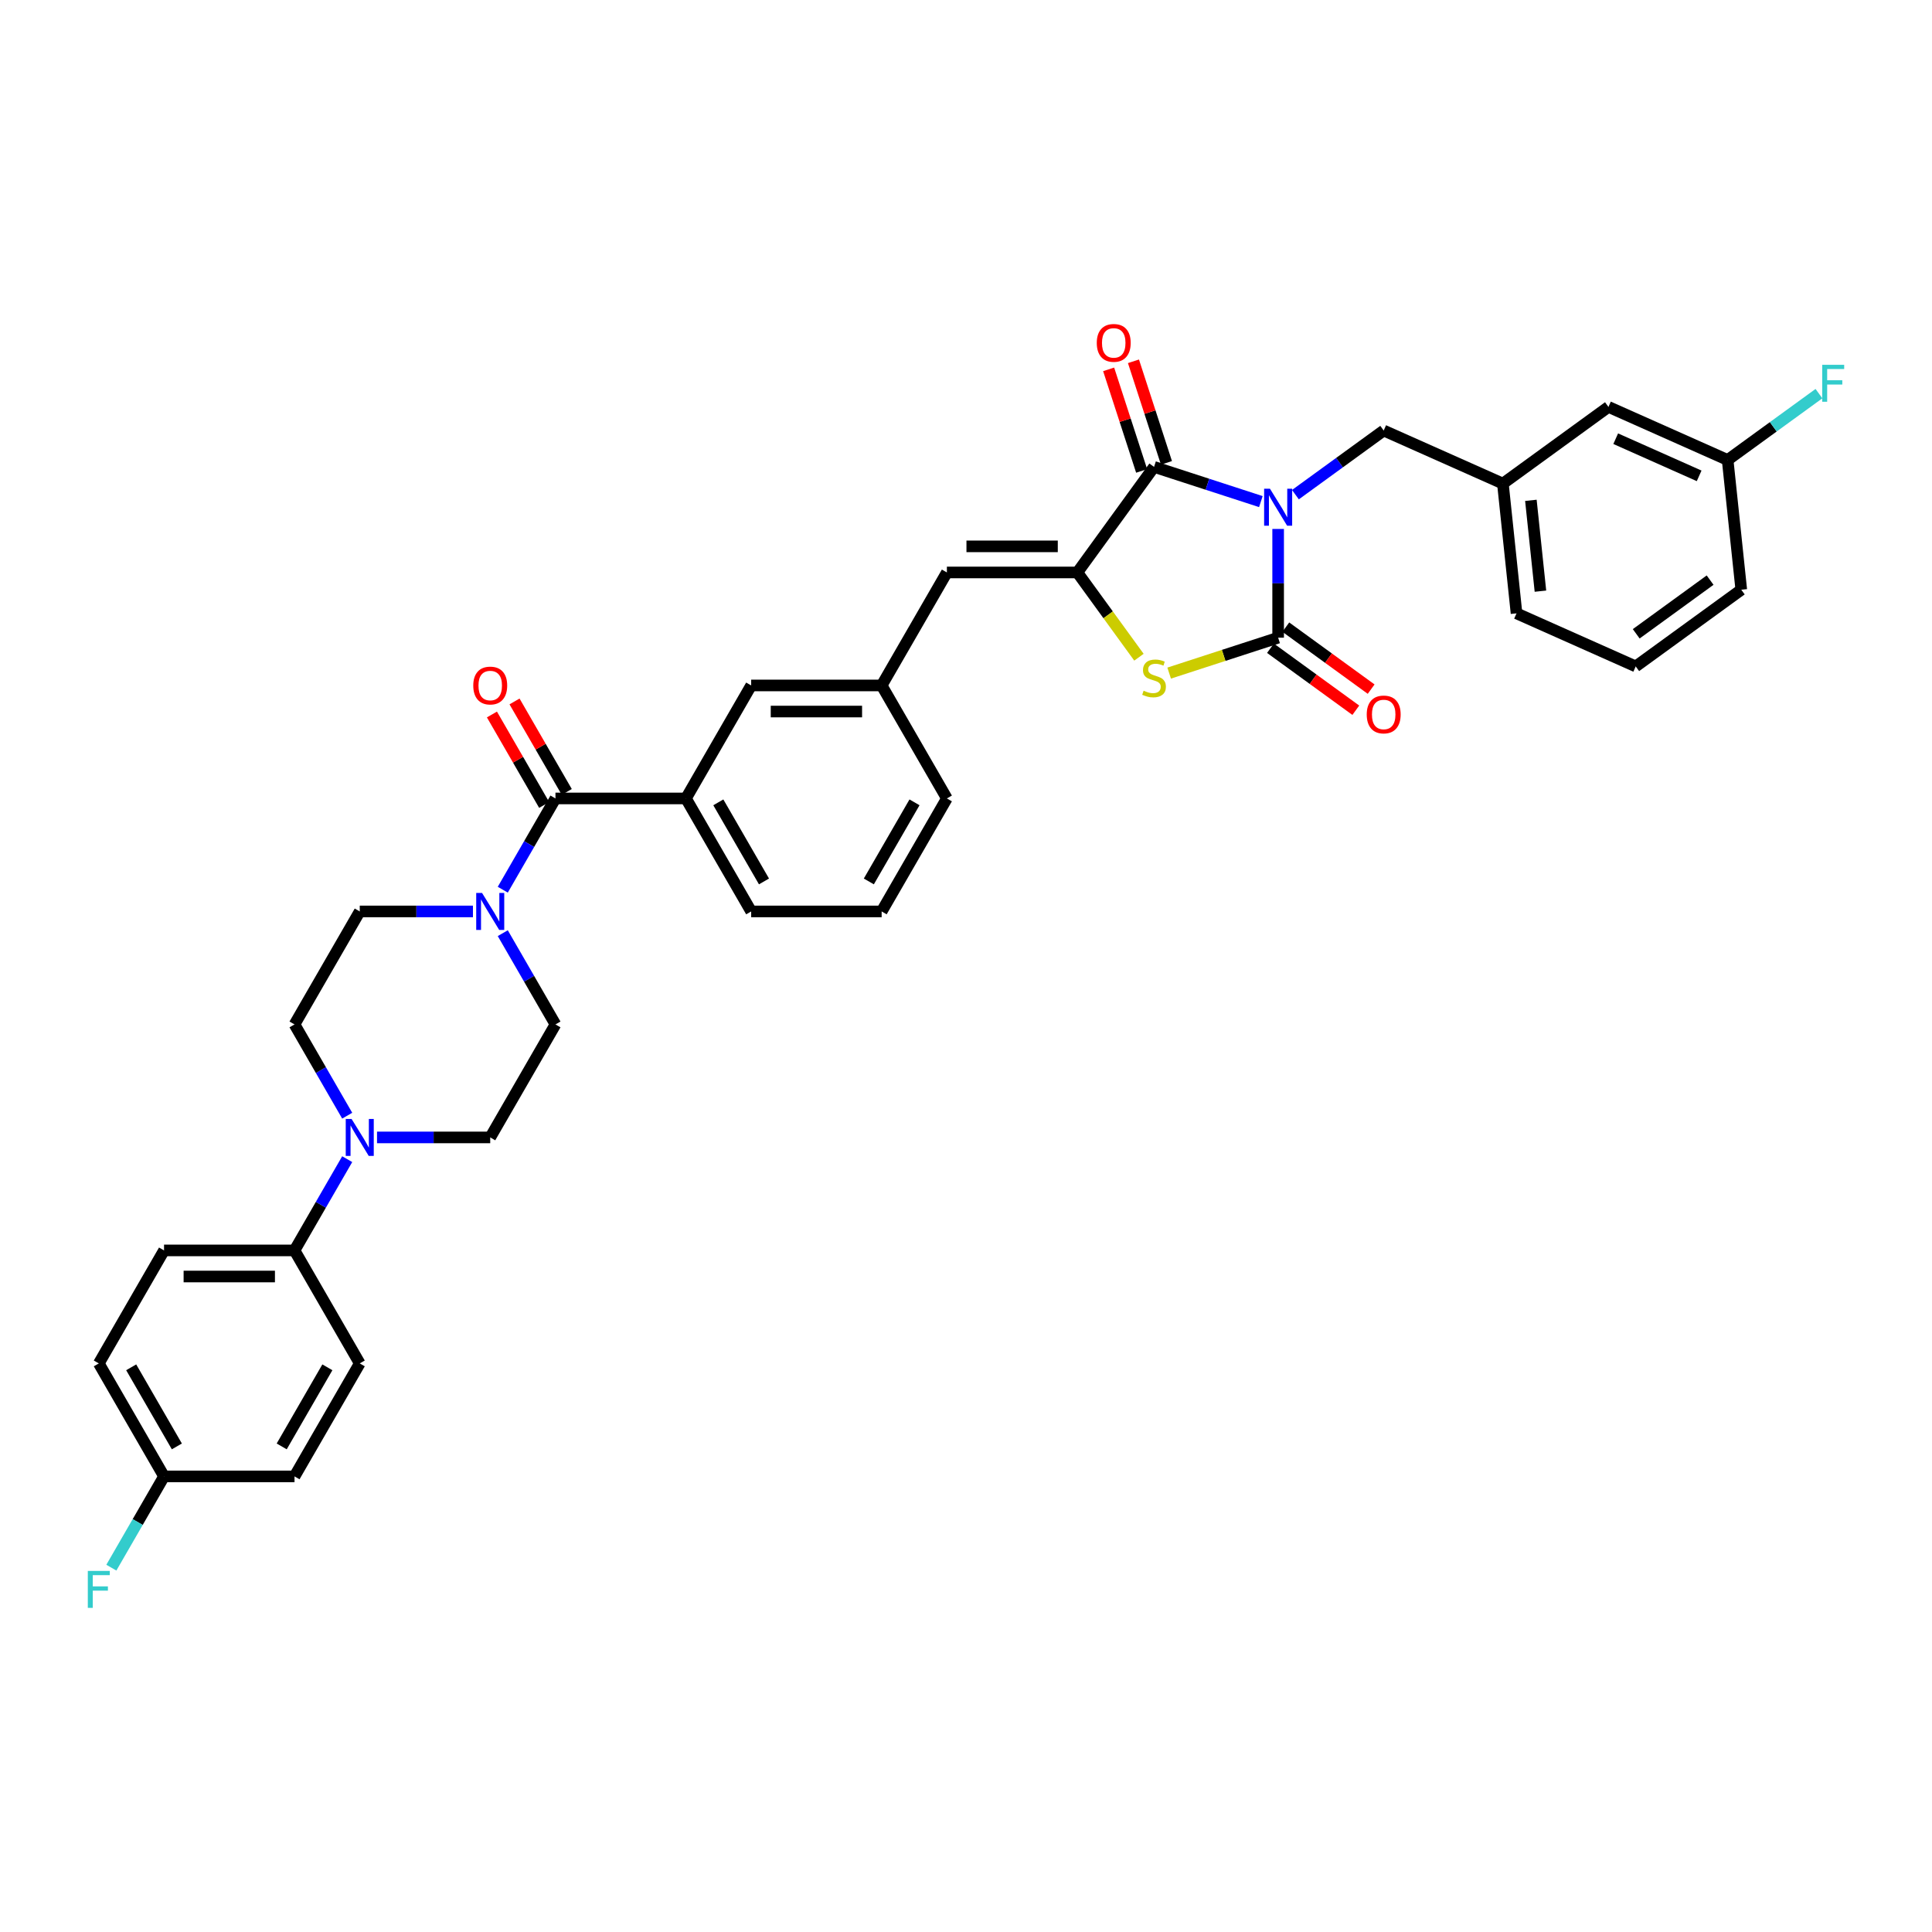<?xml version='1.0' encoding='iso-8859-1'?>
<svg version='1.1' baseProfile='full'
              xmlns='http://www.w3.org/2000/svg'
                      xmlns:rdkit='http://www.rdkit.org/xml'
                      xmlns:xlink='http://www.w3.org/1999/xlink'
                  xml:space='preserve'
width='1000px' height='1000px' viewBox='0 0 1000 1000'>
<!-- END OF HEADER -->
<rect style='opacity:1.0;fill:#FFFFFF;stroke:none' width='1000' height='1000' x='0' y='0'> </rect>
<path class='bond-0' d='M 186.207,705.7 L 152.441,764.185' style='fill:none;fill-rule:evenodd;stroke:#000000;stroke-width:6px;stroke-linecap:butt;stroke-linejoin:miter;stroke-opacity:1' />
<path class='bond-0' d='M 169.445,707.719 L 145.809,748.659' style='fill:none;fill-rule:evenodd;stroke:#000000;stroke-width:6px;stroke-linecap:butt;stroke-linejoin:miter;stroke-opacity:1' />
<path class='bond-1' d='M 186.207,705.7 L 152.441,647.214' style='fill:none;fill-rule:evenodd;stroke:#000000;stroke-width:6px;stroke-linecap:butt;stroke-linejoin:miter;stroke-opacity:1' />
<path class='bond-2' d='M 287.507,413.272 L 273.872,436.889' style='fill:none;fill-rule:evenodd;stroke:#000000;stroke-width:6px;stroke-linecap:butt;stroke-linejoin:miter;stroke-opacity:1' />
<path class='bond-2' d='M 273.872,436.889 L 260.236,460.506' style='fill:none;fill-rule:evenodd;stroke:#0000FF;stroke-width:6px;stroke-linecap:butt;stroke-linejoin:miter;stroke-opacity:1' />
<path class='bond-3' d='M 293.356,409.895 L 279.837,386.481' style='fill:none;fill-rule:evenodd;stroke:#000000;stroke-width:6px;stroke-linecap:butt;stroke-linejoin:miter;stroke-opacity:1' />
<path class='bond-3' d='M 279.837,386.481 L 266.319,363.066' style='fill:none;fill-rule:evenodd;stroke:#FF0000;stroke-width:6px;stroke-linecap:butt;stroke-linejoin:miter;stroke-opacity:1' />
<path class='bond-3' d='M 281.659,416.649 L 268.14,393.234' style='fill:none;fill-rule:evenodd;stroke:#000000;stroke-width:6px;stroke-linecap:butt;stroke-linejoin:miter;stroke-opacity:1' />
<path class='bond-3' d='M 268.14,393.234 L 254.622,369.819' style='fill:none;fill-rule:evenodd;stroke:#FF0000;stroke-width:6px;stroke-linecap:butt;stroke-linejoin:miter;stroke-opacity:1' />
<path class='bond-4' d='M 287.507,413.272 L 355.04,413.272' style='fill:none;fill-rule:evenodd;stroke:#000000;stroke-width:6px;stroke-linecap:butt;stroke-linejoin:miter;stroke-opacity:1' />
<path class='bond-5' d='M 244.799,471.758 L 215.503,471.758' style='fill:none;fill-rule:evenodd;stroke:#0000FF;stroke-width:6px;stroke-linecap:butt;stroke-linejoin:miter;stroke-opacity:1' />
<path class='bond-5' d='M 215.503,471.758 L 186.207,471.758' style='fill:none;fill-rule:evenodd;stroke:#000000;stroke-width:6px;stroke-linecap:butt;stroke-linejoin:miter;stroke-opacity:1' />
<path class='bond-6' d='M 260.236,483.009 L 273.872,506.626' style='fill:none;fill-rule:evenodd;stroke:#0000FF;stroke-width:6px;stroke-linecap:butt;stroke-linejoin:miter;stroke-opacity:1' />
<path class='bond-6' d='M 273.872,506.626 L 287.507,530.243' style='fill:none;fill-rule:evenodd;stroke:#000000;stroke-width:6px;stroke-linecap:butt;stroke-linejoin:miter;stroke-opacity:1' />
<path class='bond-7' d='M 152.441,764.185 L 84.907,764.185' style='fill:none;fill-rule:evenodd;stroke:#000000;stroke-width:6px;stroke-linecap:butt;stroke-linejoin:miter;stroke-opacity:1' />
<path class='bond-8' d='M 832.529,210.613 L 894.224,238.081' style='fill:none;fill-rule:evenodd;stroke:#000000;stroke-width:6px;stroke-linecap:butt;stroke-linejoin:miter;stroke-opacity:1' />
<path class='bond-8' d='M 836.289,227.072 L 879.476,246.299' style='fill:none;fill-rule:evenodd;stroke:#000000;stroke-width:6px;stroke-linecap:butt;stroke-linejoin:miter;stroke-opacity:1' />
<path class='bond-9' d='M 832.529,210.613 L 777.893,250.308' style='fill:none;fill-rule:evenodd;stroke:#000000;stroke-width:6px;stroke-linecap:butt;stroke-linejoin:miter;stroke-opacity:1' />
<path class='bond-10' d='M 597.335,241.665 L 557.64,296.301' style='fill:none;fill-rule:evenodd;stroke:#000000;stroke-width:6px;stroke-linecap:butt;stroke-linejoin:miter;stroke-opacity:1' />
<path class='bond-11' d='M 597.335,241.665 L 624.978,250.647' style='fill:none;fill-rule:evenodd;stroke:#000000;stroke-width:6px;stroke-linecap:butt;stroke-linejoin:miter;stroke-opacity:1' />
<path class='bond-11' d='M 624.978,250.647 L 652.622,259.629' style='fill:none;fill-rule:evenodd;stroke:#0000FF;stroke-width:6px;stroke-linecap:butt;stroke-linejoin:miter;stroke-opacity:1' />
<path class='bond-12' d='M 603.758,239.579 L 595.217,213.293' style='fill:none;fill-rule:evenodd;stroke:#000000;stroke-width:6px;stroke-linecap:butt;stroke-linejoin:miter;stroke-opacity:1' />
<path class='bond-12' d='M 595.217,213.293 L 586.676,187.007' style='fill:none;fill-rule:evenodd;stroke:#FF0000;stroke-width:6px;stroke-linecap:butt;stroke-linejoin:miter;stroke-opacity:1' />
<path class='bond-12' d='M 590.912,243.752 L 582.372,217.466' style='fill:none;fill-rule:evenodd;stroke:#000000;stroke-width:6px;stroke-linecap:butt;stroke-linejoin:miter;stroke-opacity:1' />
<path class='bond-12' d='M 582.372,217.466 L 573.831,191.181' style='fill:none;fill-rule:evenodd;stroke:#FF0000;stroke-width:6px;stroke-linecap:butt;stroke-linejoin:miter;stroke-opacity:1' />
<path class='bond-13' d='M 661.563,273.785 L 661.563,301.927' style='fill:none;fill-rule:evenodd;stroke:#0000FF;stroke-width:6px;stroke-linecap:butt;stroke-linejoin:miter;stroke-opacity:1' />
<path class='bond-13' d='M 661.563,301.927 L 661.563,330.068' style='fill:none;fill-rule:evenodd;stroke:#000000;stroke-width:6px;stroke-linecap:butt;stroke-linejoin:miter;stroke-opacity:1' />
<path class='bond-14' d='M 670.505,256.038 L 693.352,239.439' style='fill:none;fill-rule:evenodd;stroke:#0000FF;stroke-width:6px;stroke-linecap:butt;stroke-linejoin:miter;stroke-opacity:1' />
<path class='bond-14' d='M 693.352,239.439 L 716.199,222.839' style='fill:none;fill-rule:evenodd;stroke:#000000;stroke-width:6px;stroke-linecap:butt;stroke-linejoin:miter;stroke-opacity:1' />
<path class='bond-15' d='M 657.594,335.531 L 679.678,351.576' style='fill:none;fill-rule:evenodd;stroke:#000000;stroke-width:6px;stroke-linecap:butt;stroke-linejoin:miter;stroke-opacity:1' />
<path class='bond-15' d='M 679.678,351.576 L 701.762,367.621' style='fill:none;fill-rule:evenodd;stroke:#FF0000;stroke-width:6px;stroke-linecap:butt;stroke-linejoin:miter;stroke-opacity:1' />
<path class='bond-15' d='M 665.533,324.604 L 687.617,340.649' style='fill:none;fill-rule:evenodd;stroke:#000000;stroke-width:6px;stroke-linecap:butt;stroke-linejoin:miter;stroke-opacity:1' />
<path class='bond-15' d='M 687.617,340.649 L 709.701,356.694' style='fill:none;fill-rule:evenodd;stroke:#FF0000;stroke-width:6px;stroke-linecap:butt;stroke-linejoin:miter;stroke-opacity:1' />
<path class='bond-16' d='M 661.563,330.068 L 633.359,339.232' style='fill:none;fill-rule:evenodd;stroke:#000000;stroke-width:6px;stroke-linecap:butt;stroke-linejoin:miter;stroke-opacity:1' />
<path class='bond-16' d='M 633.359,339.232 L 605.156,348.396' style='fill:none;fill-rule:evenodd;stroke:#CCCC00;stroke-width:6px;stroke-linecap:butt;stroke-linejoin:miter;stroke-opacity:1' />
<path class='bond-17' d='M 894.224,238.081 L 917.854,220.912' style='fill:none;fill-rule:evenodd;stroke:#000000;stroke-width:6px;stroke-linecap:butt;stroke-linejoin:miter;stroke-opacity:1' />
<path class='bond-17' d='M 917.854,220.912 L 941.485,203.744' style='fill:none;fill-rule:evenodd;stroke:#33CCCC;stroke-width:6px;stroke-linecap:butt;stroke-linejoin:miter;stroke-opacity:1' />
<path class='bond-18' d='M 894.224,238.081 L 901.283,305.244' style='fill:none;fill-rule:evenodd;stroke:#000000;stroke-width:6px;stroke-linecap:butt;stroke-linejoin:miter;stroke-opacity:1' />
<path class='bond-19' d='M 355.04,413.272 L 388.807,471.758' style='fill:none;fill-rule:evenodd;stroke:#000000;stroke-width:6px;stroke-linecap:butt;stroke-linejoin:miter;stroke-opacity:1' />
<path class='bond-19' d='M 371.803,415.292 L 395.439,456.231' style='fill:none;fill-rule:evenodd;stroke:#000000;stroke-width:6px;stroke-linecap:butt;stroke-linejoin:miter;stroke-opacity:1' />
<path class='bond-20' d='M 355.04,413.272 L 388.807,354.786' style='fill:none;fill-rule:evenodd;stroke:#000000;stroke-width:6px;stroke-linecap:butt;stroke-linejoin:miter;stroke-opacity:1' />
<path class='bond-21' d='M 557.64,296.301 L 573.578,318.237' style='fill:none;fill-rule:evenodd;stroke:#000000;stroke-width:6px;stroke-linecap:butt;stroke-linejoin:miter;stroke-opacity:1' />
<path class='bond-21' d='M 573.578,318.237 L 589.515,340.173' style='fill:none;fill-rule:evenodd;stroke:#CCCC00;stroke-width:6px;stroke-linecap:butt;stroke-linejoin:miter;stroke-opacity:1' />
<path class='bond-22' d='M 557.64,296.301 L 490.107,296.301' style='fill:none;fill-rule:evenodd;stroke:#000000;stroke-width:6px;stroke-linecap:butt;stroke-linejoin:miter;stroke-opacity:1' />
<path class='bond-22' d='M 547.51,282.794 L 500.237,282.794' style='fill:none;fill-rule:evenodd;stroke:#000000;stroke-width:6px;stroke-linecap:butt;stroke-linejoin:miter;stroke-opacity:1' />
<path class='bond-23' d='M 490.107,296.301 L 456.34,354.786' style='fill:none;fill-rule:evenodd;stroke:#000000;stroke-width:6px;stroke-linecap:butt;stroke-linejoin:miter;stroke-opacity:1' />
<path class='bond-24' d='M 388.807,471.758 L 456.34,471.758' style='fill:none;fill-rule:evenodd;stroke:#000000;stroke-width:6px;stroke-linecap:butt;stroke-linejoin:miter;stroke-opacity:1' />
<path class='bond-25' d='M 456.34,471.758 L 490.107,413.272' style='fill:none;fill-rule:evenodd;stroke:#000000;stroke-width:6px;stroke-linecap:butt;stroke-linejoin:miter;stroke-opacity:1' />
<path class='bond-25' d='M 449.708,456.231 L 473.345,415.292' style='fill:none;fill-rule:evenodd;stroke:#000000;stroke-width:6px;stroke-linecap:butt;stroke-linejoin:miter;stroke-opacity:1' />
<path class='bond-26' d='M 490.107,413.272 L 456.34,354.786' style='fill:none;fill-rule:evenodd;stroke:#000000;stroke-width:6px;stroke-linecap:butt;stroke-linejoin:miter;stroke-opacity:1' />
<path class='bond-27' d='M 456.34,354.786 L 388.807,354.786' style='fill:none;fill-rule:evenodd;stroke:#000000;stroke-width:6px;stroke-linecap:butt;stroke-linejoin:miter;stroke-opacity:1' />
<path class='bond-27' d='M 446.21,368.293 L 398.937,368.293' style='fill:none;fill-rule:evenodd;stroke:#000000;stroke-width:6px;stroke-linecap:butt;stroke-linejoin:miter;stroke-opacity:1' />
<path class='bond-28' d='M 777.893,250.308 L 716.199,222.839' style='fill:none;fill-rule:evenodd;stroke:#000000;stroke-width:6px;stroke-linecap:butt;stroke-linejoin:miter;stroke-opacity:1' />
<path class='bond-29' d='M 777.893,250.308 L 784.953,317.471' style='fill:none;fill-rule:evenodd;stroke:#000000;stroke-width:6px;stroke-linecap:butt;stroke-linejoin:miter;stroke-opacity:1' />
<path class='bond-29' d='M 792.385,258.97 L 797.326,305.985' style='fill:none;fill-rule:evenodd;stroke:#000000;stroke-width:6px;stroke-linecap:butt;stroke-linejoin:miter;stroke-opacity:1' />
<path class='bond-30' d='M 846.647,344.939 L 784.953,317.471' style='fill:none;fill-rule:evenodd;stroke:#000000;stroke-width:6px;stroke-linecap:butt;stroke-linejoin:miter;stroke-opacity:1' />
<path class='bond-31' d='M 846.647,344.939 L 901.283,305.244' style='fill:none;fill-rule:evenodd;stroke:#000000;stroke-width:6px;stroke-linecap:butt;stroke-linejoin:miter;stroke-opacity:1' />
<path class='bond-31' d='M 846.904,328.058 L 885.148,300.271' style='fill:none;fill-rule:evenodd;stroke:#000000;stroke-width:6px;stroke-linecap:butt;stroke-linejoin:miter;stroke-opacity:1' />
<path class='bond-32' d='M 84.907,764.185 L 51.141,705.7' style='fill:none;fill-rule:evenodd;stroke:#000000;stroke-width:6px;stroke-linecap:butt;stroke-linejoin:miter;stroke-opacity:1' />
<path class='bond-32' d='M 91.54,748.659 L 67.903,707.719' style='fill:none;fill-rule:evenodd;stroke:#000000;stroke-width:6px;stroke-linecap:butt;stroke-linejoin:miter;stroke-opacity:1' />
<path class='bond-33' d='M 84.907,764.185 L 71.272,787.802' style='fill:none;fill-rule:evenodd;stroke:#000000;stroke-width:6px;stroke-linecap:butt;stroke-linejoin:miter;stroke-opacity:1' />
<path class='bond-33' d='M 71.272,787.802 L 57.637,811.419' style='fill:none;fill-rule:evenodd;stroke:#33CCCC;stroke-width:6px;stroke-linecap:butt;stroke-linejoin:miter;stroke-opacity:1' />
<path class='bond-34' d='M 51.141,705.7 L 84.907,647.214' style='fill:none;fill-rule:evenodd;stroke:#000000;stroke-width:6px;stroke-linecap:butt;stroke-linejoin:miter;stroke-opacity:1' />
<path class='bond-35' d='M 84.907,647.214 L 152.441,647.214' style='fill:none;fill-rule:evenodd;stroke:#000000;stroke-width:6px;stroke-linecap:butt;stroke-linejoin:miter;stroke-opacity:1' />
<path class='bond-35' d='M 95.037,660.721 L 142.311,660.721' style='fill:none;fill-rule:evenodd;stroke:#000000;stroke-width:6px;stroke-linecap:butt;stroke-linejoin:miter;stroke-opacity:1' />
<path class='bond-36' d='M 152.441,647.214 L 166.076,623.597' style='fill:none;fill-rule:evenodd;stroke:#000000;stroke-width:6px;stroke-linecap:butt;stroke-linejoin:miter;stroke-opacity:1' />
<path class='bond-36' d='M 166.076,623.597 L 179.712,599.98' style='fill:none;fill-rule:evenodd;stroke:#0000FF;stroke-width:6px;stroke-linecap:butt;stroke-linejoin:miter;stroke-opacity:1' />
<path class='bond-37' d='M 195.149,588.729 L 224.445,588.729' style='fill:none;fill-rule:evenodd;stroke:#0000FF;stroke-width:6px;stroke-linecap:butt;stroke-linejoin:miter;stroke-opacity:1' />
<path class='bond-37' d='M 224.445,588.729 L 253.741,588.729' style='fill:none;fill-rule:evenodd;stroke:#000000;stroke-width:6px;stroke-linecap:butt;stroke-linejoin:miter;stroke-opacity:1' />
<path class='bond-38' d='M 179.712,577.477 L 166.076,553.86' style='fill:none;fill-rule:evenodd;stroke:#0000FF;stroke-width:6px;stroke-linecap:butt;stroke-linejoin:miter;stroke-opacity:1' />
<path class='bond-38' d='M 166.076,553.86 L 152.441,530.243' style='fill:none;fill-rule:evenodd;stroke:#000000;stroke-width:6px;stroke-linecap:butt;stroke-linejoin:miter;stroke-opacity:1' />
<path class='bond-39' d='M 253.741,588.729 L 287.507,530.243' style='fill:none;fill-rule:evenodd;stroke:#000000;stroke-width:6px;stroke-linecap:butt;stroke-linejoin:miter;stroke-opacity:1' />
<path class='bond-40' d='M 186.207,471.758 L 152.441,530.243' style='fill:none;fill-rule:evenodd;stroke:#000000;stroke-width:6px;stroke-linecap:butt;stroke-linejoin:miter;stroke-opacity:1' />
<path  class='atom-2' d='M 249.513 462.195
L 255.78 472.325
Q 256.401 473.324, 257.401 475.134
Q 258.4 476.944, 258.454 477.052
L 258.454 462.195
L 260.994 462.195
L 260.994 481.32
L 258.373 481.32
L 251.647 470.245
Q 250.864 468.948, 250.026 467.462
Q 249.216 465.977, 248.973 465.517
L 248.973 481.32
L 246.488 481.32
L 246.488 462.195
L 249.513 462.195
' fill='#0000FF'/>
<path  class='atom-3' d='M 244.961 354.841
Q 244.961 350.248, 247.23 347.682
Q 249.499 345.116, 253.741 345.116
Q 257.982 345.116, 260.251 347.682
Q 262.52 350.248, 262.52 354.841
Q 262.52 359.487, 260.224 362.134
Q 257.928 364.754, 253.741 364.754
Q 249.527 364.754, 247.23 362.134
Q 244.961 359.514, 244.961 354.841
M 253.741 362.593
Q 256.658 362.593, 258.225 360.648
Q 259.819 358.676, 259.819 354.841
Q 259.819 351.086, 258.225 349.195
Q 256.658 347.277, 253.741 347.277
Q 250.823 347.277, 249.229 349.168
Q 247.663 351.059, 247.663 354.841
Q 247.663 358.703, 249.229 360.648
Q 250.823 362.593, 253.741 362.593
' fill='#FF0000'/>
<path  class='atom-7' d='M 657.336 252.972
L 663.603 263.102
Q 664.224 264.101, 665.223 265.911
Q 666.223 267.721, 666.277 267.829
L 666.277 252.972
L 668.816 252.972
L 668.816 272.097
L 666.196 272.097
L 659.47 261.022
Q 658.686 259.725, 657.849 258.239
Q 657.038 256.754, 656.795 256.294
L 656.795 272.097
L 654.31 272.097
L 654.31 252.972
L 657.336 252.972
' fill='#0000FF'/>
<path  class='atom-9' d='M 707.419 369.817
Q 707.419 365.224, 709.688 362.658
Q 711.958 360.092, 716.199 360.092
Q 720.44 360.092, 722.709 362.658
Q 724.978 365.224, 724.978 369.817
Q 724.978 374.463, 722.682 377.11
Q 720.386 379.731, 716.199 379.731
Q 711.985 379.731, 709.688 377.11
Q 707.419 374.49, 707.419 369.817
M 716.199 377.57
Q 719.116 377.57, 720.683 375.625
Q 722.277 373.653, 722.277 369.817
Q 722.277 366.062, 720.683 364.171
Q 719.116 362.253, 716.199 362.253
Q 713.281 362.253, 711.687 364.144
Q 710.121 366.035, 710.121 369.817
Q 710.121 373.68, 711.687 375.625
Q 713.281 377.57, 716.199 377.57
' fill='#FF0000'/>
<path  class='atom-10' d='M 567.687 177.492
Q 567.687 172.899, 569.956 170.333
Q 572.225 167.767, 576.466 167.767
Q 580.707 167.767, 582.977 170.333
Q 585.246 172.899, 585.246 177.492
Q 585.246 182.138, 582.949 184.785
Q 580.653 187.405, 576.466 187.405
Q 572.252 187.405, 569.956 184.785
Q 567.687 182.165, 567.687 177.492
M 576.466 185.244
Q 579.384 185.244, 580.951 183.299
Q 582.544 181.327, 582.544 177.492
Q 582.544 173.737, 580.951 171.846
Q 579.384 169.928, 576.466 169.928
Q 573.549 169.928, 571.955 171.819
Q 570.388 173.71, 570.388 177.492
Q 570.388 181.354, 571.955 183.299
Q 573.549 185.244, 576.466 185.244
' fill='#FF0000'/>
<path  class='atom-12' d='M 943.173 188.823
L 954.545 188.823
L 954.545 191.011
L 945.739 191.011
L 945.739 196.819
L 953.573 196.819
L 953.573 199.034
L 945.739 199.034
L 945.739 207.948
L 943.173 207.948
L 943.173 188.823
' fill='#33CCCC'/>
<path  class='atom-18' d='M 591.933 357.501
Q 592.149 357.582, 593.04 357.96
Q 593.932 358.338, 594.904 358.581
Q 595.904 358.797, 596.876 358.797
Q 598.686 358.797, 599.739 357.933
Q 600.793 357.042, 600.793 355.502
Q 600.793 354.448, 600.253 353.8
Q 599.739 353.152, 598.929 352.8
Q 598.119 352.449, 596.768 352.044
Q 595.066 351.531, 594.04 351.045
Q 593.04 350.558, 592.311 349.532
Q 591.608 348.505, 591.608 346.776
Q 591.608 344.372, 593.229 342.887
Q 594.877 341.401, 598.119 341.401
Q 600.334 341.401, 602.846 342.454
L 602.225 344.534
Q 599.928 343.589, 598.2 343.589
Q 596.336 343.589, 595.309 344.372
Q 594.283 345.129, 594.31 346.452
Q 594.31 347.479, 594.823 348.1
Q 595.363 348.721, 596.12 349.073
Q 596.903 349.424, 598.2 349.829
Q 599.928 350.369, 600.955 350.91
Q 601.982 351.45, 602.711 352.557
Q 603.467 353.638, 603.467 355.502
Q 603.467 358.149, 601.684 359.581
Q 599.928 360.985, 596.984 360.985
Q 595.282 360.985, 593.986 360.607
Q 592.716 360.256, 591.203 359.635
L 591.933 357.501
' fill='#CCCC00'/>
<path  class='atom-31' d='M 181.98 579.166
L 188.247 589.296
Q 188.868 590.295, 189.868 592.105
Q 190.867 593.915, 190.921 594.023
L 190.921 579.166
L 193.46 579.166
L 193.46 598.291
L 190.84 598.291
L 184.114 587.216
Q 183.33 585.919, 182.493 584.433
Q 181.683 582.948, 181.439 582.488
L 181.439 598.291
L 178.954 598.291
L 178.954 579.166
L 181.98 579.166
' fill='#0000FF'/>
<path  class='atom-36' d='M 45.455 813.108
L 56.827 813.108
L 56.827 815.296
L 48.021 815.296
L 48.021 821.104
L 55.855 821.104
L 55.855 823.319
L 48.021 823.319
L 48.021 832.233
L 45.455 832.233
L 45.455 813.108
' fill='#33CCCC'/>
</svg>
